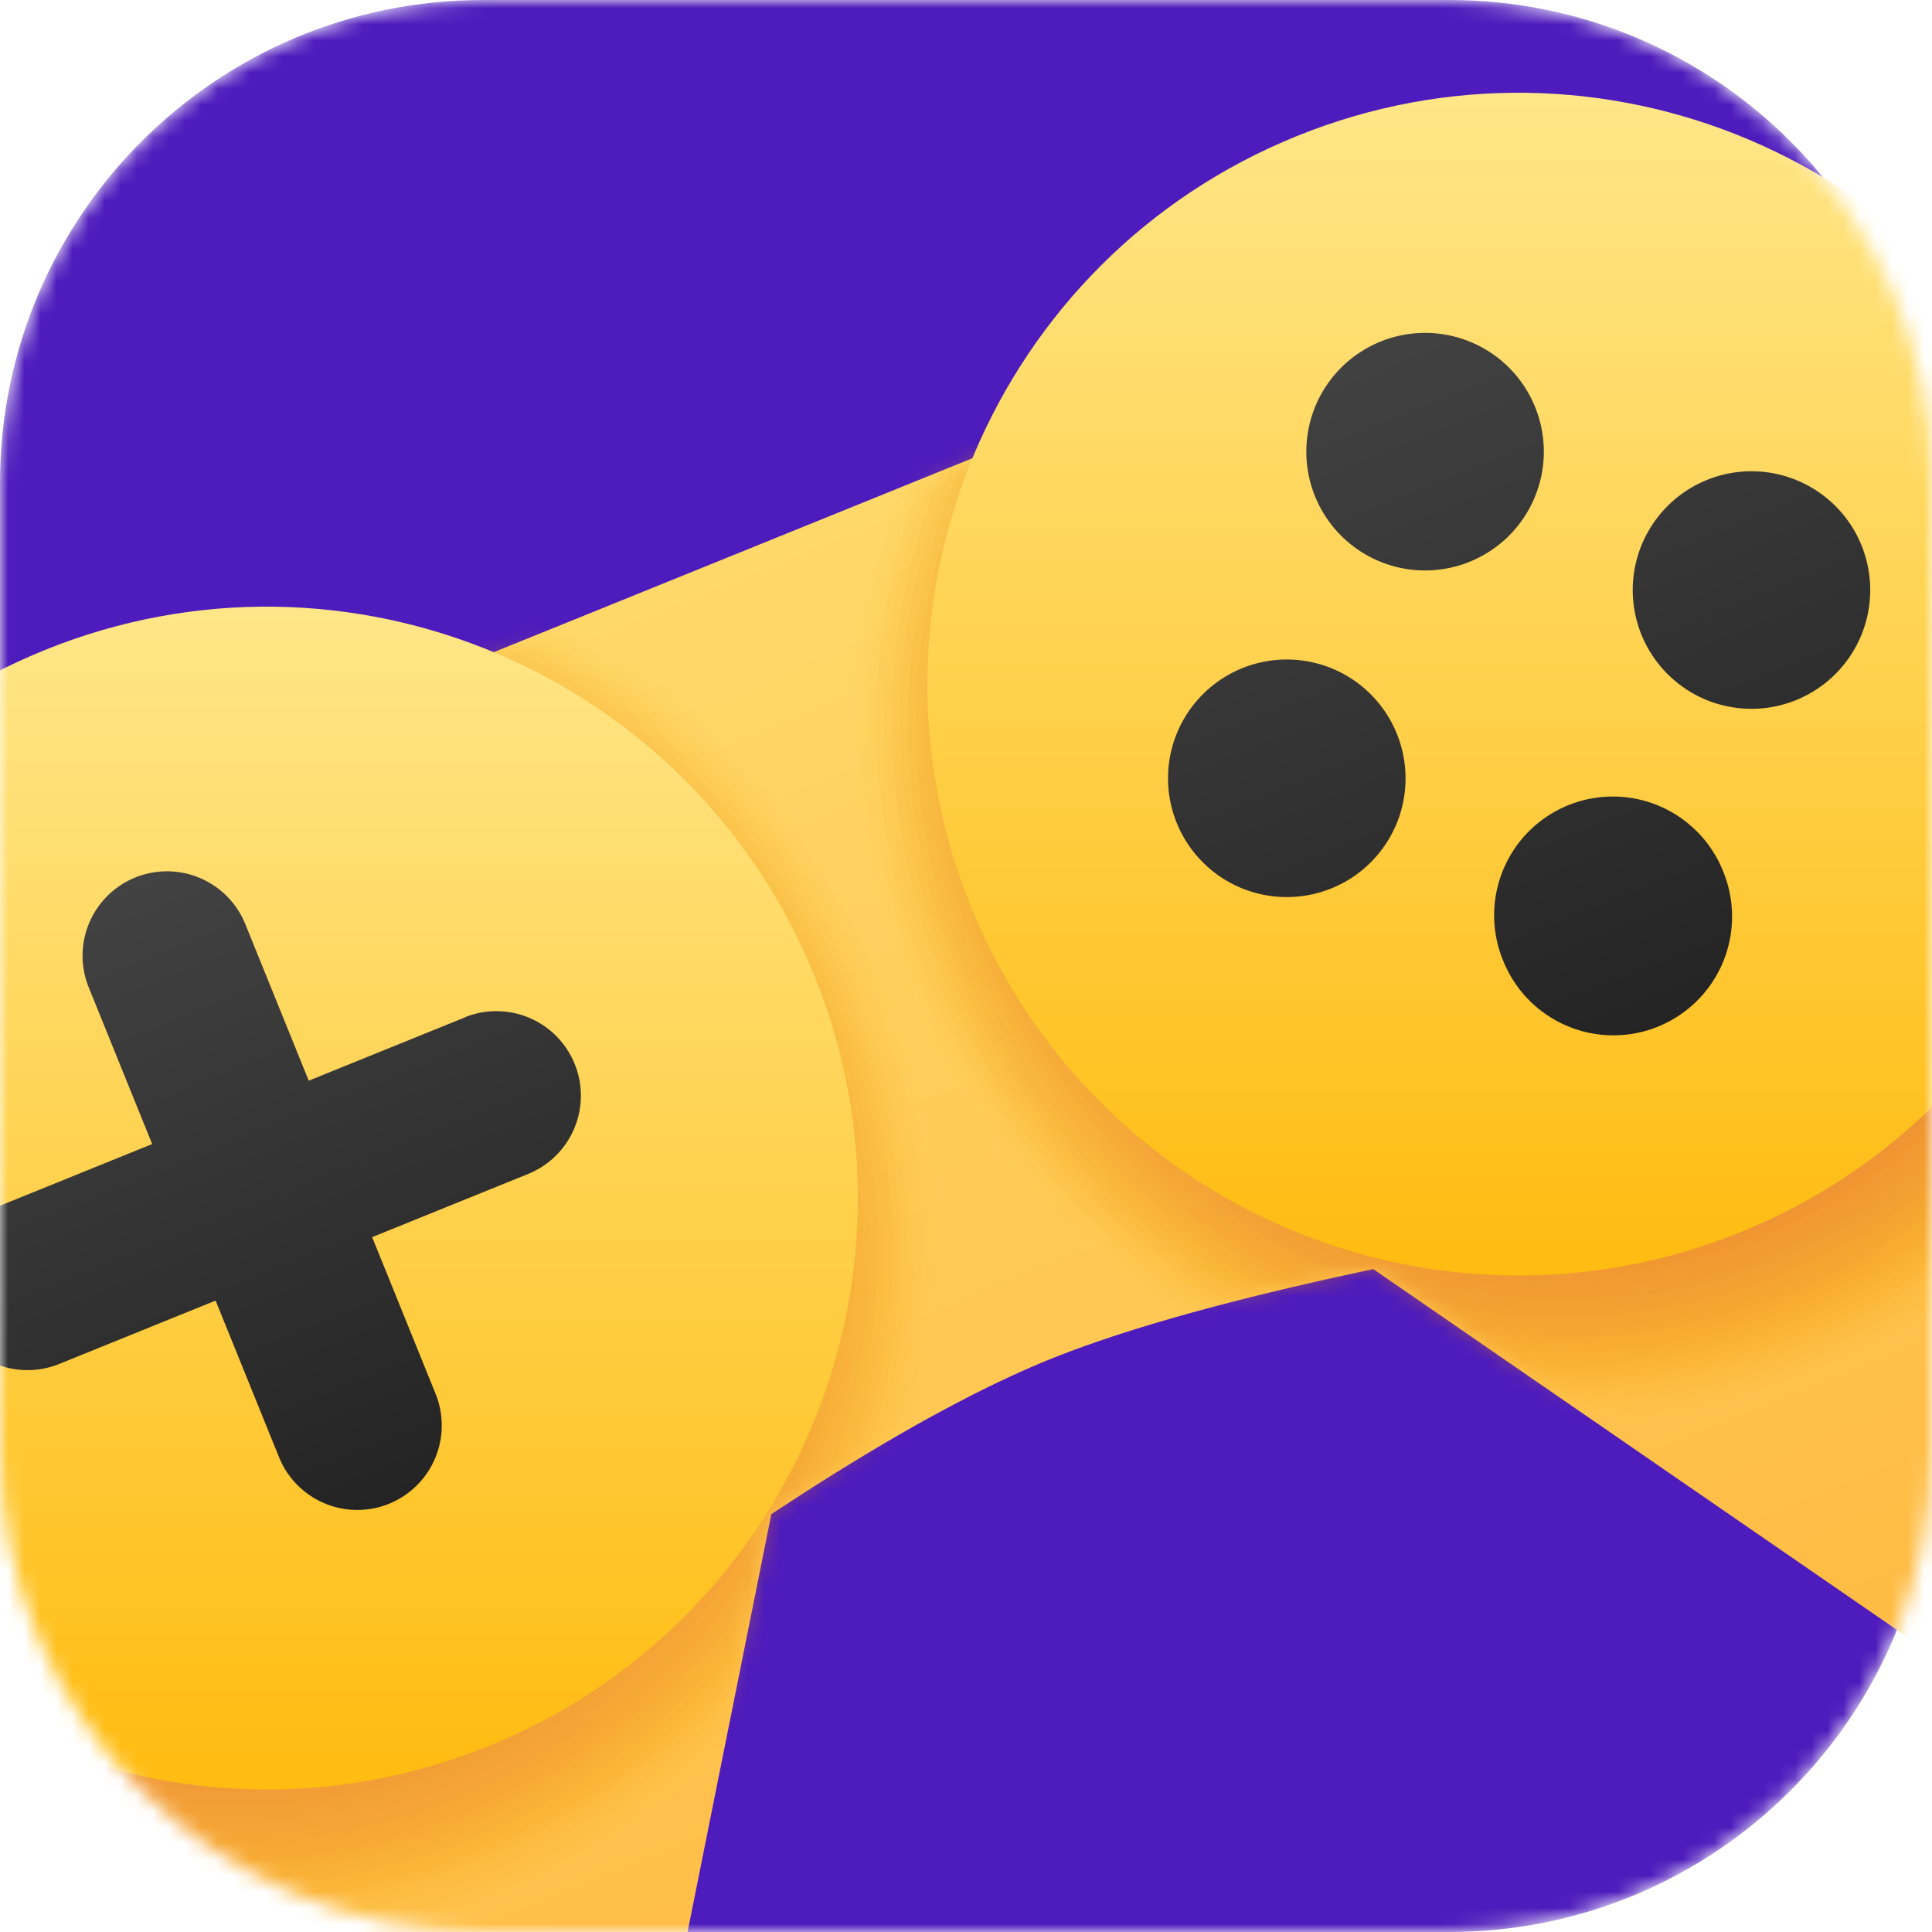 <svg width="120" height="120" fill="none" xmlns="http://www.w3.org/2000/svg"><g clip-path="url(#a)"><mask id="b" style="mask-type:luminance" maskUnits="userSpaceOnUse" x="0" y="0" width="120" height="120"><path d="M90 0H30C13.431 0 0 13.431 0 30v60c0 16.569 13.431 30 30 30h60c16.569 0 30-13.431 30-30V30c0-16.569-13.431-30-30-30z" fill="#fff"/></mask><g mask="url(#b)"><path d="M90 0H30C13.431 0 0 13.431 0 30v60c0 16.569 13.431 30 30 30h60c16.569 0 30-13.431 30-30V30c0-16.569-13.431-30-30-30z" fill="#4E1BBC"/><path d="m14.083 47.237.605 1.495a3332.09 3332.09 0 0 0-17.42 7.147c-7.793 25.482 2.652 69.054 8.446 89.504 1.926 6.791 8.075 11.386 15.128 11.626 8.273.289 15.537-5.46 17.166-13.582l9.901-49.378c5.31-3.518 11.665-7.334 17.281-9.612 5.52-2.235 13.217-4.157 20.111-5.609l41.523 28.611c6.818 4.695 16.032 3.768 21.774-2.196 4.895-5.085 6.115-12.665 2.772-18.884-10.065-18.72-32.876-57.284-56.196-70.16-3.416 1.351-8.926 3.552-15.306 6.119l-.606-1.5-65.175 26.41-.004.01z" fill="url(#c)"/><mask id="d" style="mask-type:luminance" maskUnits="userSpaceOnUse" x="-6" y="16" width="160" height="142"><path d="m14.083 47.237.605 1.495a3332.09 3332.09 0 0 0-17.42 7.147c-7.793 25.482 2.652 69.054 8.446 89.504 1.926 6.791 8.075 11.386 15.128 11.626 8.273.289 15.537-5.46 17.166-13.582l9.901-49.378c5.31-3.518 11.665-7.334 17.281-9.612 5.52-2.235 13.217-4.157 20.111-5.609l41.523 28.611c6.818 4.695 16.033 3.768 21.774-2.196 4.895-5.085 6.115-12.665 2.772-18.884-10.065-18.72-32.876-57.284-56.196-70.16-3.416 1.351-8.926 3.552-15.306 6.119l-.606-1.5-65.175 26.41-.004.01z" fill="#fff"/></mask><g mask="url(#d)" fill-rule="evenodd" clip-rule="evenodd"><g opacity=".4"><path opacity=".03" d="M80.284 4.08A43.526 43.526 0 0 1 96.705.865c17.915 0 33.856 10.732 40.587 27.366 4.391 10.852 4.29 22.757-.265 33.518-4.554 10.76-13.029 19.118-23.877 23.511a43.516 43.516 0 0 1-16.416 3.215c-17.915 0-33.856-10.732-40.586-27.366-9.061-22.382 1.767-47.965 24.141-57.029h-.005z" fill="#F8A800"/><path opacity=".06" d="M80.481 4.546a43.092 43.092 0 0 1 16.244-3.177c17.703 0 33.486 10.607 40.149 27.068 4.348 10.742 4.242 22.517-.259 33.153-4.502 10.636-12.881 18.907-23.618 23.257-5.213 2.11-10.675 3.181-16.239 3.181-17.703 0-33.48-10.607-40.144-27.068C47.649 38.818 58.363 13.52 80.49 4.55l-.01-.004z" fill="#F6A401"/><path opacity=".1" d="M80.675 5.017a42.568 42.568 0 0 1 16.066-3.143c17.497 0 33.111 10.482 39.707 26.77 4.305 10.631 4.19 22.281-.259 32.787-4.449 10.507-12.732 18.696-23.359 23.002a42.559 42.559 0 0 1-16.06 3.144c-17.498 0-33.111-10.483-39.708-26.77-8.864-21.897 1.73-46.922 23.618-55.79h-.005z" fill="#F5A001"/><path opacity=".13" d="M80.875 5.488a42.132 42.132 0 0 1 15.883-3.11c17.29 0 32.741 10.358 39.265 26.472 4.262 10.521 4.141 22.046-.255 32.427-4.395 10.382-12.582 18.485-23.098 22.748a42.137 42.137 0 0 1-15.883 3.11c-17.286 0-32.742-10.358-39.266-26.473-8.767-21.656 1.706-46.398 23.354-55.17v-.004z" fill="#F39B02"/><path opacity=".16" d="M81.075 5.954A41.606 41.606 0 0 1 96.78 2.878c17.079 0 32.371 10.233 38.823 26.175 4.214 10.41 4.089 21.805-.25 32.061-4.338 10.256-12.433 18.273-22.839 22.493a41.605 41.605 0 0 1-15.705 3.076c-17.08 0-32.367-10.233-38.823-26.175-8.667-21.41 1.686-45.879 23.093-54.554h-.004z" fill="#F29702"/><path opacity=".19" d="M81.261 6.425A41.172 41.172 0 0 1 96.79 3.388c16.872 0 31.996 10.102 38.386 25.876 4.17 10.3 4.035 21.57-.25 31.696-4.285 10.127-12.285 18.066-22.58 22.238a41.175 41.175 0 0 1-15.528 3.037c-16.872 0-31.996-10.107-38.38-25.876C49.864 39.19 60.102 15 81.265 6.425h-.005z" fill="#F09303"/><path opacity=".23" d="M81.46 6.896a40.741 40.741 0 0 1 15.35-3.003c16.661 0 31.626 9.977 37.944 25.578 4.127 10.193 3.988 21.33-.245 31.33-4.233 10.002-12.136 17.855-22.321 21.98a40.74 40.74 0 0 1-15.35 3.003c-16.66 0-31.626-9.982-37.943-25.583C50.42 39.275 60.541 15.365 81.46 6.887v.01z" fill="#EF8F03"/><path opacity=".26" d="M81.657 7.362a40.217 40.217 0 0 1 15.172-2.97c16.455 0 31.257 9.853 37.502 25.285 4.084 10.083 3.935 21.094-.245 30.966-4.179 9.872-11.982 17.643-22.061 21.724a40.221 40.221 0 0 1-15.172 2.97c-16.454 0-31.256-9.853-37.502-25.285-8.374-20.686 1.629-44.317 22.306-52.695v.005z" fill="#ED8B03"/><path opacity=".29" d="M81.854 7.833A39.788 39.788 0 0 1 96.85 4.897c16.247 0 30.881 9.727 37.06 24.987 4.035 9.973 3.886 20.858-.241 30.605-4.126 9.747-11.833 17.432-21.801 21.47a39.785 39.785 0 0 1-14.99 2.936c-16.248 0-30.882-9.728-37.06-24.987-8.278-20.445 1.61-43.794 22.042-52.075h-.005z" fill="#EC8704"/><path opacity=".32" d="M82.055 8.304A39.258 39.258 0 0 1 96.87 5.406c16.037 0 30.512 9.603 36.619 24.69 3.992 9.861 3.833 20.617-.236 30.24-4.074 9.621-11.684 17.22-21.542 21.213A39.258 39.258 0 0 1 96.9 84.448c-16.037 0-30.512-9.603-36.618-24.69-8.177-20.2 1.585-43.274 21.782-51.454h-.01z" fill="#EA8304"/><path opacity=".35" d="M82.249 8.77a38.847 38.847 0 0 1 14.639-2.864c15.83 0 30.142 9.478 36.181 24.391 3.949 9.752 3.785 20.383-.236 29.875-4.016 9.492-11.535 17.009-21.283 20.96a38.815 38.815 0 0 1-14.633 2.864c-15.83 0-30.143-9.478-36.177-24.391-8.08-19.96 1.566-42.75 21.519-50.834h-.01z" fill="#E97F05"/><path opacity=".39" d="M82.445 9.242A38.392 38.392 0 0 1 96.9 6.412c15.624 0 29.767 9.352 35.739 24.092 3.906 9.641 3.733 20.147-.231 29.51-3.963 9.367-11.386 16.797-21.023 20.704A38.39 38.39 0 0 1 96.93 83.55c-15.624 0-29.768-9.353-35.74-24.093-7.984-19.715 1.548-42.231 21.255-50.214z" fill="#E87A05"/><path opacity=".42" d="M82.642 9.713A37.868 37.868 0 0 1 96.92 6.916c15.412 0 29.398 9.227 35.297 23.794 3.858 9.531 3.68 19.908-.23 29.15-3.911 9.242-11.238 16.585-20.764 20.45a37.872 37.872 0 0 1-14.279 2.797c-15.412 0-29.397-9.228-35.297-23.795-7.884-19.474 1.528-41.708 20.995-49.595v-.004z" fill="#E67605"/><path opacity=".45" d="M82.836 10.18a37.433 37.433 0 0 1 14.1-2.76c15.206 0 29.028 9.098 34.856 23.502 3.814 9.425 3.632 19.672-.226 28.784-3.858 9.113-11.088 16.374-20.505 20.19a37.412 37.412 0 0 1-14.1 2.76c-15.206 0-29.028-9.103-34.855-23.503-7.788-19.229 1.508-41.188 20.73-48.974z" fill="#E57206"/><path opacity=".48" d="M83.033 10.65a36.908 36.908 0 0 1 13.923-2.725c14.999 0 28.652 8.973 34.413 23.204 3.771 9.314 3.579 19.43-.226 28.418s-10.935 16.168-20.245 19.936a36.91 36.91 0 0 1-13.923 2.725c-14.999 0-28.653-8.978-34.413-23.204-7.687-18.989 1.49-40.664 20.47-48.354z" fill="#E36E06"/><path opacity=".52" d="M83.23 11.12a36.478 36.478 0 0 1 13.746-2.69c14.787 0 28.283 8.847 33.976 22.905 3.728 9.204 3.531 19.196-.221 28.053-3.752 8.858-10.786 15.957-19.986 19.681A36.48 36.48 0 0 1 97 81.761c-14.788 0-28.283-8.848-33.971-22.906-7.591-18.749 1.465-40.145 20.206-47.74l-.004.006z" fill="#E26A07"/><path opacity=".55" d="M83.42 11.587a36.048 36.048 0 0 1 13.567-2.658c14.581 0 27.913 8.723 33.534 22.608 3.68 9.093 3.478 18.96-.216 27.693-3.695 8.733-10.637 15.745-19.727 19.426a36.025 36.025 0 0 1-13.567 2.658c-14.58 0-27.913-8.723-33.534-22.608-7.49-18.504 1.447-39.621 19.943-47.119z" fill="#E06607"/><path opacity=".58" d="M83.622 12.058a35.517 35.517 0 0 1 13.39-2.62c14.374 0 27.537 8.599 33.091 22.31 3.637 8.983 3.426 18.72-.216 27.328-3.642 8.608-10.488 15.533-19.467 19.172a35.507 35.507 0 0 1-13.385 2.619c-14.37 0-27.538-8.598-33.091-22.31-7.394-18.263 1.426-39.102 19.682-46.5h-.004z" fill="#DF6208"/><path opacity=".61" d="M83.816 12.53a35.086 35.086 0 0 1 13.212-2.587c14.163 0 27.168 8.473 32.65 22.012 3.593 8.872 3.377 18.485-.212 26.963-3.589 8.478-10.339 15.322-19.207 18.916a35.081 35.081 0 0 1-13.207 2.586c-14.163 0-27.169-8.473-32.65-22.012C57.104 40.39 65.809 19.83 83.82 12.53h-.005z" fill="#DD5E08"/><path opacity=".65" d="M84.013 12.995a34.563 34.563 0 0 1 13.034-2.552c13.956 0 26.798 8.349 32.208 21.714 3.55 8.762 3.324 18.25-.212 26.597-3.536 8.354-10.19 15.11-18.948 18.662a34.532 34.532 0 0 1-13.029 2.553c-13.956 0-26.798-8.349-32.208-21.714-7.197-17.778 1.389-38.06 19.16-45.26h-.005z" fill="#DC5908"/><path opacity=".68" d="M84.212 13.466a34.03 34.03 0 0 1 12.851-2.513c13.745 0 26.429 8.223 31.771 21.42 3.502 8.656 3.277 18.009-.207 26.237-3.483 8.223-10.04 14.899-18.688 18.403a34.127 34.127 0 0 1-12.851 2.518c-13.746 0-26.424-8.223-31.771-21.42-7.101-17.533 1.369-37.536 18.895-44.64v-.005z" fill="#DB5509"/><path opacity=".71" d="M84.404 13.938a33.693 33.693 0 0 1 12.674-2.48c13.538 0 26.053 8.093 31.328 21.122 3.459 8.546 3.224 17.773-.202 25.872-3.43 8.098-9.887 14.687-18.429 18.148a33.687 33.687 0 0 1-12.673 2.48c-13.539 0-26.054-8.099-31.329-21.123-7-17.293 1.35-37.017 18.636-44.02h-.005z" fill="#D95109"/><path opacity=".74" d="M84.596 14.404a33.168 33.168 0 0 1 12.496-2.447c13.332 0 25.683 7.97 30.886 20.825 3.416 8.435 3.176 17.533-.201 25.506-3.373 7.974-9.739 14.477-18.17 17.894a33.15 33.15 0 0 1-12.496 2.446c-13.332 0-25.684-7.973-30.887-20.825-6.904-17.052 1.326-36.493 18.372-43.4z" fill="#D84D0A"/><path opacity=".77" d="M84.796 14.875a32.738 32.738 0 0 1 12.318-2.413c13.12 0 25.314 7.843 30.445 20.527 3.372 8.324 3.122 17.297-.197 25.14-3.32 7.844-9.59 14.265-17.911 17.639a32.73 32.73 0 0 1-12.318 2.413c-13.12 0-25.309-7.844-30.445-20.527-6.802-16.807 1.307-35.974 18.108-42.78z" fill="#D6490A"/><path opacity=".81" d="M84.99 15.345a32.207 32.207 0 0 1 12.14-2.374c12.914 0 24.939 7.719 30.008 20.23 3.324 8.213 3.07 17.06-.197 24.78-3.267 7.718-9.441 14.057-17.651 17.383a32.21 32.21 0 0 1-12.14 2.374c-12.914 0-24.94-7.718-30.003-20.229-6.707-16.566 1.287-35.45 17.848-42.159l-.005-.005z" fill="#D5450A"/><path opacity=".84" d="M85.189 15.812a31.777 31.777 0 0 1 11.963-2.34c12.707 0 24.569 7.593 29.565 19.93 3.281 8.103 3.022 16.822-.192 24.415-3.214 7.589-9.292 13.847-17.392 17.13a31.757 31.757 0 0 1-11.962 2.34c-12.708 0-24.57-7.594-29.566-19.931-6.61-16.322 1.268-34.931 17.584-41.54v-.004z" fill="#D3410B"/><path opacity=".87" d="M85.384 16.282a31.347 31.347 0 0 1 11.785-2.306c12.496 0 24.199 7.468 29.123 19.637 3.238 7.998 2.969 16.586-.187 24.05-3.161 7.464-9.143 13.635-17.132 16.874a31.34 31.34 0 0 1-11.78 2.307c-12.496 0-24.194-7.468-29.124-19.637-6.51-16.082 1.25-34.407 17.325-40.925h-.01z" fill="#D23D0B"/><path opacity=".9" d="M85.575 16.754a30.821 30.821 0 0 1 11.607-2.274c12.29 0 23.825 7.344 28.682 19.34a30.842 30.842 0 0 1-.188 23.685 30.813 30.813 0 0 1-16.872 16.614 30.822 30.822 0 0 1-11.603 2.274c-12.289 0-23.824-7.344-28.681-19.34-6.414-15.836 1.23-33.888 17.06-40.304l-.005.005z" fill="#D0380C"/><path opacity=".94" d="M85.773 17.22a30.38 30.38 0 0 1 11.424-2.235c12.083 0 23.455 7.219 28.24 19.042 3.147 7.776 2.868 16.11-.183 23.324-3.05 7.209-8.84 13.212-16.613 16.36a30.362 30.362 0 0 1-11.425 2.234c-12.082 0-23.454-7.218-28.24-19.041-6.312-15.596 1.207-33.364 16.797-39.684z" fill="#CF340C"/><path opacity=".97" d="M85.975 17.69a29.857 29.857 0 0 1 11.246-2.2c11.872 0 23.085 7.094 27.803 18.743a29.894 29.894 0 0 1-.183 22.96c-2.998 7.084-8.691 13-16.354 16.105a29.848 29.848 0 0 1-11.246 2.2c-11.872 0-23.08-7.093-27.798-18.743C63.226 41.4 70.63 23.91 85.98 17.691h-.005z" fill="#CD300D"/><path d="M124.595 34.44c-6.116-15.11-23.325-22.401-38.43-16.278-15.104 6.118-22.392 23.333-16.271 38.444 6.12 15.11 23.325 22.4 38.429 16.278 15.105-6.118 22.393-23.334 16.272-38.444z" fill="#CC2C0D"/></g><g opacity=".35"><path opacity=".03" d="M-2.036 36.715a43.528 43.528 0 0 1 16.42-3.215c17.916 0 33.857 10.732 40.587 27.366 4.392 10.852 4.29 22.757-.264 33.518s-13.03 19.118-23.877 23.511a43.52 43.52 0 0 1-16.416 3.216c-17.915 0-33.856-10.732-40.587-27.366-9.06-22.382 1.768-47.965 24.142-57.03h-.005z" fill="#F8A800"/><path opacity=".06" d="M-1.839 37.181a43.092 43.092 0 0 1 16.243-3.177c17.704 0 33.486 10.608 40.15 27.069 4.347 10.741 4.242 22.516-.26 33.152-4.501 10.636-12.88 18.907-23.618 23.257-5.212 2.11-10.675 3.182-16.238 3.182-17.704 0-33.481-10.608-40.145-27.069-8.964-22.141 1.75-47.44 23.878-56.409l-.01-.005z" fill="#F6A401"/><path opacity=".1" d="M-1.645 37.652a42.566 42.566 0 0 1 16.066-3.143c17.497 0 33.11 10.482 39.707 26.77 4.305 10.631 4.19 22.28-.26 32.787-4.448 10.506-12.73 18.696-23.358 23.002a42.555 42.555 0 0 1-16.06 3.143c-17.498 0-33.112-10.482-39.708-26.77-8.864-21.896 1.73-46.922 23.618-55.789h-.005z" fill="#F5A001"/><path opacity=".13" d="M-1.445 38.123a42.13 42.13 0 0 1 15.883-3.11c17.29 0 32.74 10.358 39.265 26.473 4.261 10.52 4.141 22.045-.255 32.426-4.396 10.382-12.582 18.485-23.099 22.748a42.144 42.144 0 0 1-15.883 3.109c-17.285 0-32.74-10.357-39.265-26.472-8.768-21.656 1.706-46.398 23.354-55.169v-.005z" fill="#F39B02"/><path opacity=".16" d="M-1.253 38.59a41.606 41.606 0 0 1 15.705-3.076c17.08 0 32.371 10.232 38.823 26.174 4.214 10.41 4.089 21.805-.25 32.061-4.338 10.257-12.433 18.273-22.839 22.493a41.617 41.617 0 0 1-15.705 3.076c-17.08 0-32.367-10.233-38.824-26.174-8.667-21.412 1.687-45.88 23.095-54.554h-.005z" fill="#F29702"/><path opacity=".19" d="M-1.06 39.06a41.17 41.17 0 0 1 15.528-3.037c16.873 0 31.997 10.102 38.386 25.876 4.17 10.3 4.036 21.57-.25 31.696-4.285 10.127-12.284 18.067-22.58 22.238a41.16 41.16 0 0 1-15.527 3.038c-16.873 0-31.996-10.108-38.381-25.876-8.571-21.171 1.667-45.36 22.83-53.935h-.005z" fill="#F09303"/><path opacity=".23" d="M-.86 39.531a40.743 40.743 0 0 1 15.35-3.004c16.66 0 31.626 9.978 37.944 25.578 4.127 10.194 3.987 21.33-.245 31.332-4.233 10.001-12.136 17.854-22.32 21.978a40.75 40.75 0 0 1-15.35 3.004c-16.662 0-31.627-9.983-37.945-25.583C-31.9 71.91-21.778 47.999-.86 39.522v.01z" fill="#EF8F03"/><path opacity=".26" d="M-.663 39.998a40.22 40.22 0 0 1 15.172-2.97c16.454 0 31.256 9.852 37.502 25.285 4.083 10.083 3.935 21.093-.245 30.965s-11.982 17.643-22.061 21.724a40.22 40.22 0 0 1-15.172 2.97c-16.455 0-31.257-9.853-37.502-25.285-8.374-20.686 1.628-44.317 22.306-52.694v.005z" fill="#ED8B03"/><path opacity=".29" d="M-.466 40.469a39.79 39.79 0 0 1 14.994-2.937c16.248 0 30.882 9.728 37.06 24.987 4.036 9.973 3.887 20.859-.24 30.605-4.127 9.747-11.833 17.432-21.802 21.469a39.783 39.783 0 0 1-14.989 2.937c-16.248 0-30.882-9.728-37.06-24.987-8.278-20.445 1.61-43.793 22.042-52.074h-.005z" fill="#EC8704"/><path opacity=".32" d="M-.273 40.94a39.258 39.258 0 0 1 14.816-2.898c16.037 0 30.512 9.602 36.618 24.689 3.992 9.862 3.834 20.618-.235 30.24-4.074 9.622-11.684 17.22-21.543 21.214a39.25 39.25 0 0 1-14.811 2.898c-16.037 0-30.512-9.603-36.618-24.69-8.177-20.2 1.585-43.273 21.782-51.453h-.01z" fill="#EA8304"/><path opacity=".35" d="M-.074 41.406a38.847 38.847 0 0 1 14.639-2.864c15.83 0 30.142 9.477 36.18 24.39 3.95 9.752 3.787 20.383-.235 29.875-4.016 9.492-11.535 17.009-21.282 20.96a38.818 38.818 0 0 1-14.634 2.864c-15.83 0-30.142-9.477-36.177-24.39-8.09-19.956 1.557-42.751 21.51-50.835z" fill="#E97F05"/><path opacity=".39" d="M.125 41.877a38.394 38.394 0 0 1 14.456-2.831c15.623 0 29.767 9.353 35.739 24.093 3.906 9.641 3.733 20.147-.231 29.51-3.963 9.367-11.386 16.797-21.023 20.704a38.388 38.388 0 0 1-14.456 2.831c-15.624 0-29.768-9.353-35.74-24.093C-29.114 72.376-19.583 49.86.125 41.877z" fill="#E87A05"/><path opacity=".42" d="M.322 42.348A37.868 37.868 0 0 1 14.6 39.55c15.412 0 29.397 9.227 35.297 23.795 3.858 9.53 3.68 19.907-.23 29.149-3.911 9.242-11.238 16.586-20.765 20.45a37.879 37.879 0 0 1-14.278 2.797c-15.412 0-29.398-9.228-35.297-23.795-7.884-19.474 1.528-41.708 20.995-49.594v-.005z" fill="#E67605"/><path opacity=".45" d="M.516 42.814a37.431 37.431 0 0 1 14.1-2.759c15.206 0 29.028 9.098 34.855 23.502 3.815 9.425 3.632 19.672-.226 28.784-3.857 9.112-11.088 16.374-20.504 20.19a37.405 37.405 0 0 1-14.1 2.759c-15.206 0-29.028-9.103-34.856-23.502-7.788-19.23 1.509-41.188 20.73-48.974z" fill="#E57206"/><path opacity=".48" d="M.705 43.285a36.908 36.908 0 0 1 13.923-2.725c14.998 0 28.652 8.973 34.413 23.204 3.771 9.314 3.579 19.431-.226 28.418-3.805 8.988-10.935 16.168-20.245 19.936a36.894 36.894 0 0 1-13.923 2.725c-15 0-28.653-8.978-34.413-23.204-7.687-18.989 1.49-40.664 20.47-48.354z" fill="#E36E06"/><path opacity=".52" d="M.903 43.756a36.48 36.48 0 0 1 13.745-2.691c14.787 0 28.282 8.848 33.975 22.905 3.729 9.204 3.532 19.196-.22 28.054-3.753 8.857-10.786 15.956-19.986 19.681a36.482 36.482 0 0 1-13.745 2.691c-14.788 0-28.283-8.848-33.971-22.906C-26.89 72.742-17.834 51.345.907 43.751l-.004.005z" fill="#E26A07"/><path opacity=".55" d="M1.1 44.222a36.047 36.047 0 0 1 13.567-2.657c14.58 0 27.913 8.723 33.534 22.608 3.68 9.093 3.478 18.96-.217 27.692-3.694 8.733-10.636 15.745-19.726 19.427a36.034 36.034 0 0 1-13.567 2.657c-14.581 0-27.913-8.723-33.534-22.608-7.49-18.503 1.446-39.621 19.943-47.119z" fill="#E06607"/><path opacity=".58" d="M1.302 44.693a35.52 35.52 0 0 1 13.39-2.619c14.373 0 27.537 8.598 33.09 22.31 3.638 8.983 3.426 18.72-.215 27.328-3.642 8.607-10.488 15.533-19.467 19.171a35.514 35.514 0 0 1-13.385 2.62c-14.37 0-27.538-8.599-33.092-22.31-7.394-18.264 1.427-39.103 19.683-46.5h-.004z" fill="#DF6208"/><path opacity=".61" d="M1.496 45.164a35.09 35.09 0 0 1 13.211-2.585c14.163 0 27.169 8.473 32.65 22.012 3.594 8.872 3.378 18.484-.211 26.962-3.589 8.478-10.339 15.322-19.208 18.917a35.08 35.08 0 0 1-13.207 2.585c-14.163 0-27.168-8.473-32.65-22.012-7.297-18.018 1.408-38.578 19.42-45.879h-.005z" fill="#DD5E08"/><path opacity=".65" d="M1.693 45.63a34.564 34.564 0 0 1 13.034-2.552c13.956 0 26.798 8.348 32.208 21.714 3.55 8.762 3.324 18.249-.212 26.597-3.536 8.353-10.19 15.111-18.948 18.662a34.535 34.535 0 0 1-13.03 2.552c-13.956 0-26.797-8.348-32.207-21.714-7.197-17.777 1.388-38.06 19.16-45.259h-.005z" fill="#DC5908"/><path opacity=".68" d="M1.884 46.102a34.033 34.033 0 0 1 12.851-2.514c13.745 0 26.428 8.223 31.77 21.42 3.503 8.657 3.277 18.01-.206 26.237-3.483 8.224-10.04 14.899-18.688 18.403a34.121 34.121 0 0 1-12.852 2.518c-13.745 0-26.423-8.223-31.77-21.42-7.101-17.533 1.369-37.536 18.895-44.64v-.005z" fill="#DB5509"/><path opacity=".71" d="M2.084 46.573a33.69 33.69 0 0 1 12.673-2.48c13.539 0 26.054 8.093 31.33 21.123 3.458 8.545 3.223 17.773-.203 25.871-3.43 8.098-9.887 14.687-18.429 18.148a33.686 33.686 0 0 1-12.674 2.48c-13.538 0-26.053-8.098-31.328-21.123-7-17.293 1.35-37.017 18.635-44.02h-.004z" fill="#D95109"/><path opacity=".74" d="M2.275 47.039a33.167 33.167 0 0 1 12.496-2.447c13.332 0 25.684 7.969 30.887 20.825 3.416 8.435 3.176 17.533-.202 25.506-3.372 7.973-9.738 14.476-18.17 17.893a33.14 33.14 0 0 1-12.495 2.447c-13.332 0-25.684-7.974-30.887-20.825C-23 73.386-14.77 53.945 2.275 47.038z" fill="#D84D0A"/><path opacity=".77" d="M2.475 47.51a32.736 32.736 0 0 1 12.319-2.413c13.12 0 25.313 7.844 30.444 20.527 3.373 8.324 3.123 17.297-.197 25.14-3.32 7.844-9.59 14.265-17.91 17.639a32.727 32.727 0 0 1-12.318 2.413c-13.12 0-25.31-7.844-30.445-20.527-6.803-16.807 1.307-35.974 18.107-42.78z" fill="#D6490A"/><path opacity=".81" d="M2.67 47.98a32.208 32.208 0 0 1 12.14-2.374c12.914 0 24.939 7.72 30.008 20.23 3.324 8.213 3.07 17.061-.197 24.78-3.267 7.718-9.441 14.057-17.651 17.383a32.193 32.193 0 0 1-12.14 2.375c-12.915 0-24.94-7.719-30.004-20.23-6.706-16.566 1.288-35.45 17.848-42.159l-.004-.004z" fill="#D5450A"/><path opacity=".84" d="M2.86 48.451a31.777 31.777 0 0 1 11.963-2.34c12.708 0 24.57 7.594 29.566 19.93 3.281 8.104 3.022 16.822-.192 24.416-3.214 7.589-9.292 13.846-17.392 17.129a31.762 31.762 0 0 1-11.962 2.34c-12.708 0-24.57-7.593-29.566-19.93-6.61-16.322 1.268-34.931 17.584-41.54v-.005z" fill="#D3410B"/><path opacity=".87" d="M3.064 48.918a31.348 31.348 0 0 1 11.784-2.307c12.496 0 24.2 7.469 29.124 19.638 3.238 7.997 2.969 16.586-.187 24.05-3.162 7.463-9.143 13.634-17.132 16.874a31.344 31.344 0 0 1-11.78 2.307c-12.496 0-24.195-7.469-29.124-19.638-6.51-16.081 1.25-34.407 17.324-40.924h-.01z" fill="#D23D0B"/><path opacity=".9" d="M3.255 49.389a30.823 30.823 0 0 1 11.607-2.273c12.29 0 23.824 7.343 28.682 19.34a30.845 30.845 0 0 1-.188 23.684c-3.103 7.339-8.994 13.424-16.873 16.615a30.815 30.815 0 0 1-11.602 2.273c-12.29 0-23.824-7.344-28.681-19.34-6.414-15.836 1.23-33.888 17.06-40.304l-.005.005z" fill="#D0380C"/><path opacity=".94" d="M3.452 49.86a30.38 30.38 0 0 1 11.425-2.236c12.083 0 23.454 7.22 28.24 19.042 3.146 7.777 2.868 16.11-.183 23.324-3.05 7.21-8.84 13.212-16.613 16.36a30.36 30.36 0 0 1-11.425 2.235c-12.083 0-23.454-7.218-28.24-19.042-6.312-15.595 1.207-33.364 16.796-39.684z" fill="#CF340C"/><path opacity=".97" d="M3.654 50.326a29.854 29.854 0 0 1 11.247-2.202c11.872 0 23.085 7.094 27.802 18.744a29.893 29.893 0 0 1-.182 22.96c-2.998 7.083-8.691 13-16.354 16.104a29.85 29.85 0 0 1-11.247 2.202c-11.871 0-23.08-7.094-27.797-18.744-6.217-15.356 1.187-32.845 16.536-39.064h-.005z" fill="#CD300D"/><path d="M42.275 67.075c-6.116-15.11-23.325-22.401-38.43-16.278-15.104 6.118-22.392 23.334-16.272 38.444 6.121 15.11 23.325 22.401 38.43 16.278 15.104-6.118 22.392-23.334 16.272-38.444z" fill="#CC2C0D"/></g></g><path fill-rule="evenodd" clip-rule="evenodd" d="M128.348 28.708C120.738 9.911 99.335.842 80.541 8.455c-18.79 7.613-27.856 29.024-20.246 47.826 7.61 18.796 29.013 27.866 47.808 20.253 18.794-7.613 27.855-29.025 20.245-47.826z" fill="url(#e)"/><path fill-rule="evenodd" clip-rule="evenodd" d="M50.59 60.628c7.61 18.797-1.45 40.213-20.245 47.826-18.789 7.613-40.197-1.452-47.807-20.253-7.61-18.797 1.451-40.213 20.245-47.826 18.79-7.613 40.198 1.452 47.808 20.253z" fill="url(#f)"/><path d="M28.904 63.172a5.248 5.248 0 0 1 3.94 9.728l-9.729 3.941 3.94 9.728a5.25 5.25 0 0 1-2.893 6.834 5.247 5.247 0 0 1-6.831-2.893l-3.94-9.728-9.714 3.936a5.247 5.247 0 0 1-6.832-2.893 5.244 5.244 0 0 1 2.893-6.83l9.714-3.936-3.94-9.727a5.244 5.244 0 0 1 2.892-6.83 5.247 5.247 0 0 1 6.832 2.894l3.94 9.727 9.728-3.941v-.01z" fill="url(#g)"/><path fill-rule="evenodd" clip-rule="evenodd" d="M91.281 34.893a7.379 7.379 0 0 0 4.07-9.607 7.374 7.374 0 0 0-9.604-4.07 7.379 7.379 0 0 0-4.07 9.607 7.374 7.374 0 0 0 9.604 4.07zM82.696 55.18a7.373 7.373 0 0 0 4.064-9.608 7.374 7.374 0 0 0-9.603-4.07 7.379 7.379 0 0 0-4.07 9.607 7.374 7.374 0 0 0 9.604 4.071h.005zm32.929-21.3a7.379 7.379 0 0 1-4.07 9.606 7.373 7.373 0 0 1-9.603-4.07 7.375 7.375 0 1 1 13.673-5.537zm-12.65 29.888a7.379 7.379 0 0 0 4.069-9.607 7.374 7.374 0 1 0-13.668 5.537 7.374 7.374 0 0 0 9.604 4.07h-.005z" fill="url(#h)"/></g></g><defs><linearGradient id="c" x1="45.584" y1="34.477" x2="85.294" y2="132.483" gradientUnits="userSpaceOnUse"><stop stop-color="#FFD86A"/><stop offset="1" stop-color="#FFB63C"/></linearGradient><linearGradient id="e" x1="94.322" y1="5.76" x2="94.322" y2="79.228" gradientUnits="userSpaceOnUse"><stop stop-color="#FFE688"/><stop offset="1" stop-color="#FFBC11"/><stop offset="1" stop-color="#FFA919"/></linearGradient><linearGradient id="f" x1="16.565" y1="37.68" x2="16.565" y2="111.149" gradientUnits="userSpaceOnUse"><stop stop-color="#FFE688"/><stop offset="1" stop-color="#FFBC11"/><stop offset="1" stop-color="#FFA919"/></linearGradient><linearGradient id="g" x1="7.429" y1="52.061" x2="25.159" y2="95.82" gradientUnits="userSpaceOnUse"><stop stop-color="#444"/><stop offset="1" stop-color="#222"/></linearGradient><linearGradient id="h" x1="84.33" y1="17.726" x2="104.242" y2="66.873" gradientUnits="userSpaceOnUse"><stop stop-color="#444"/><stop offset="1" stop-color="#222"/></linearGradient><clipPath id="a"><path fill="#fff" d="M0 0h120v120H0z"/></clipPath></defs></svg>